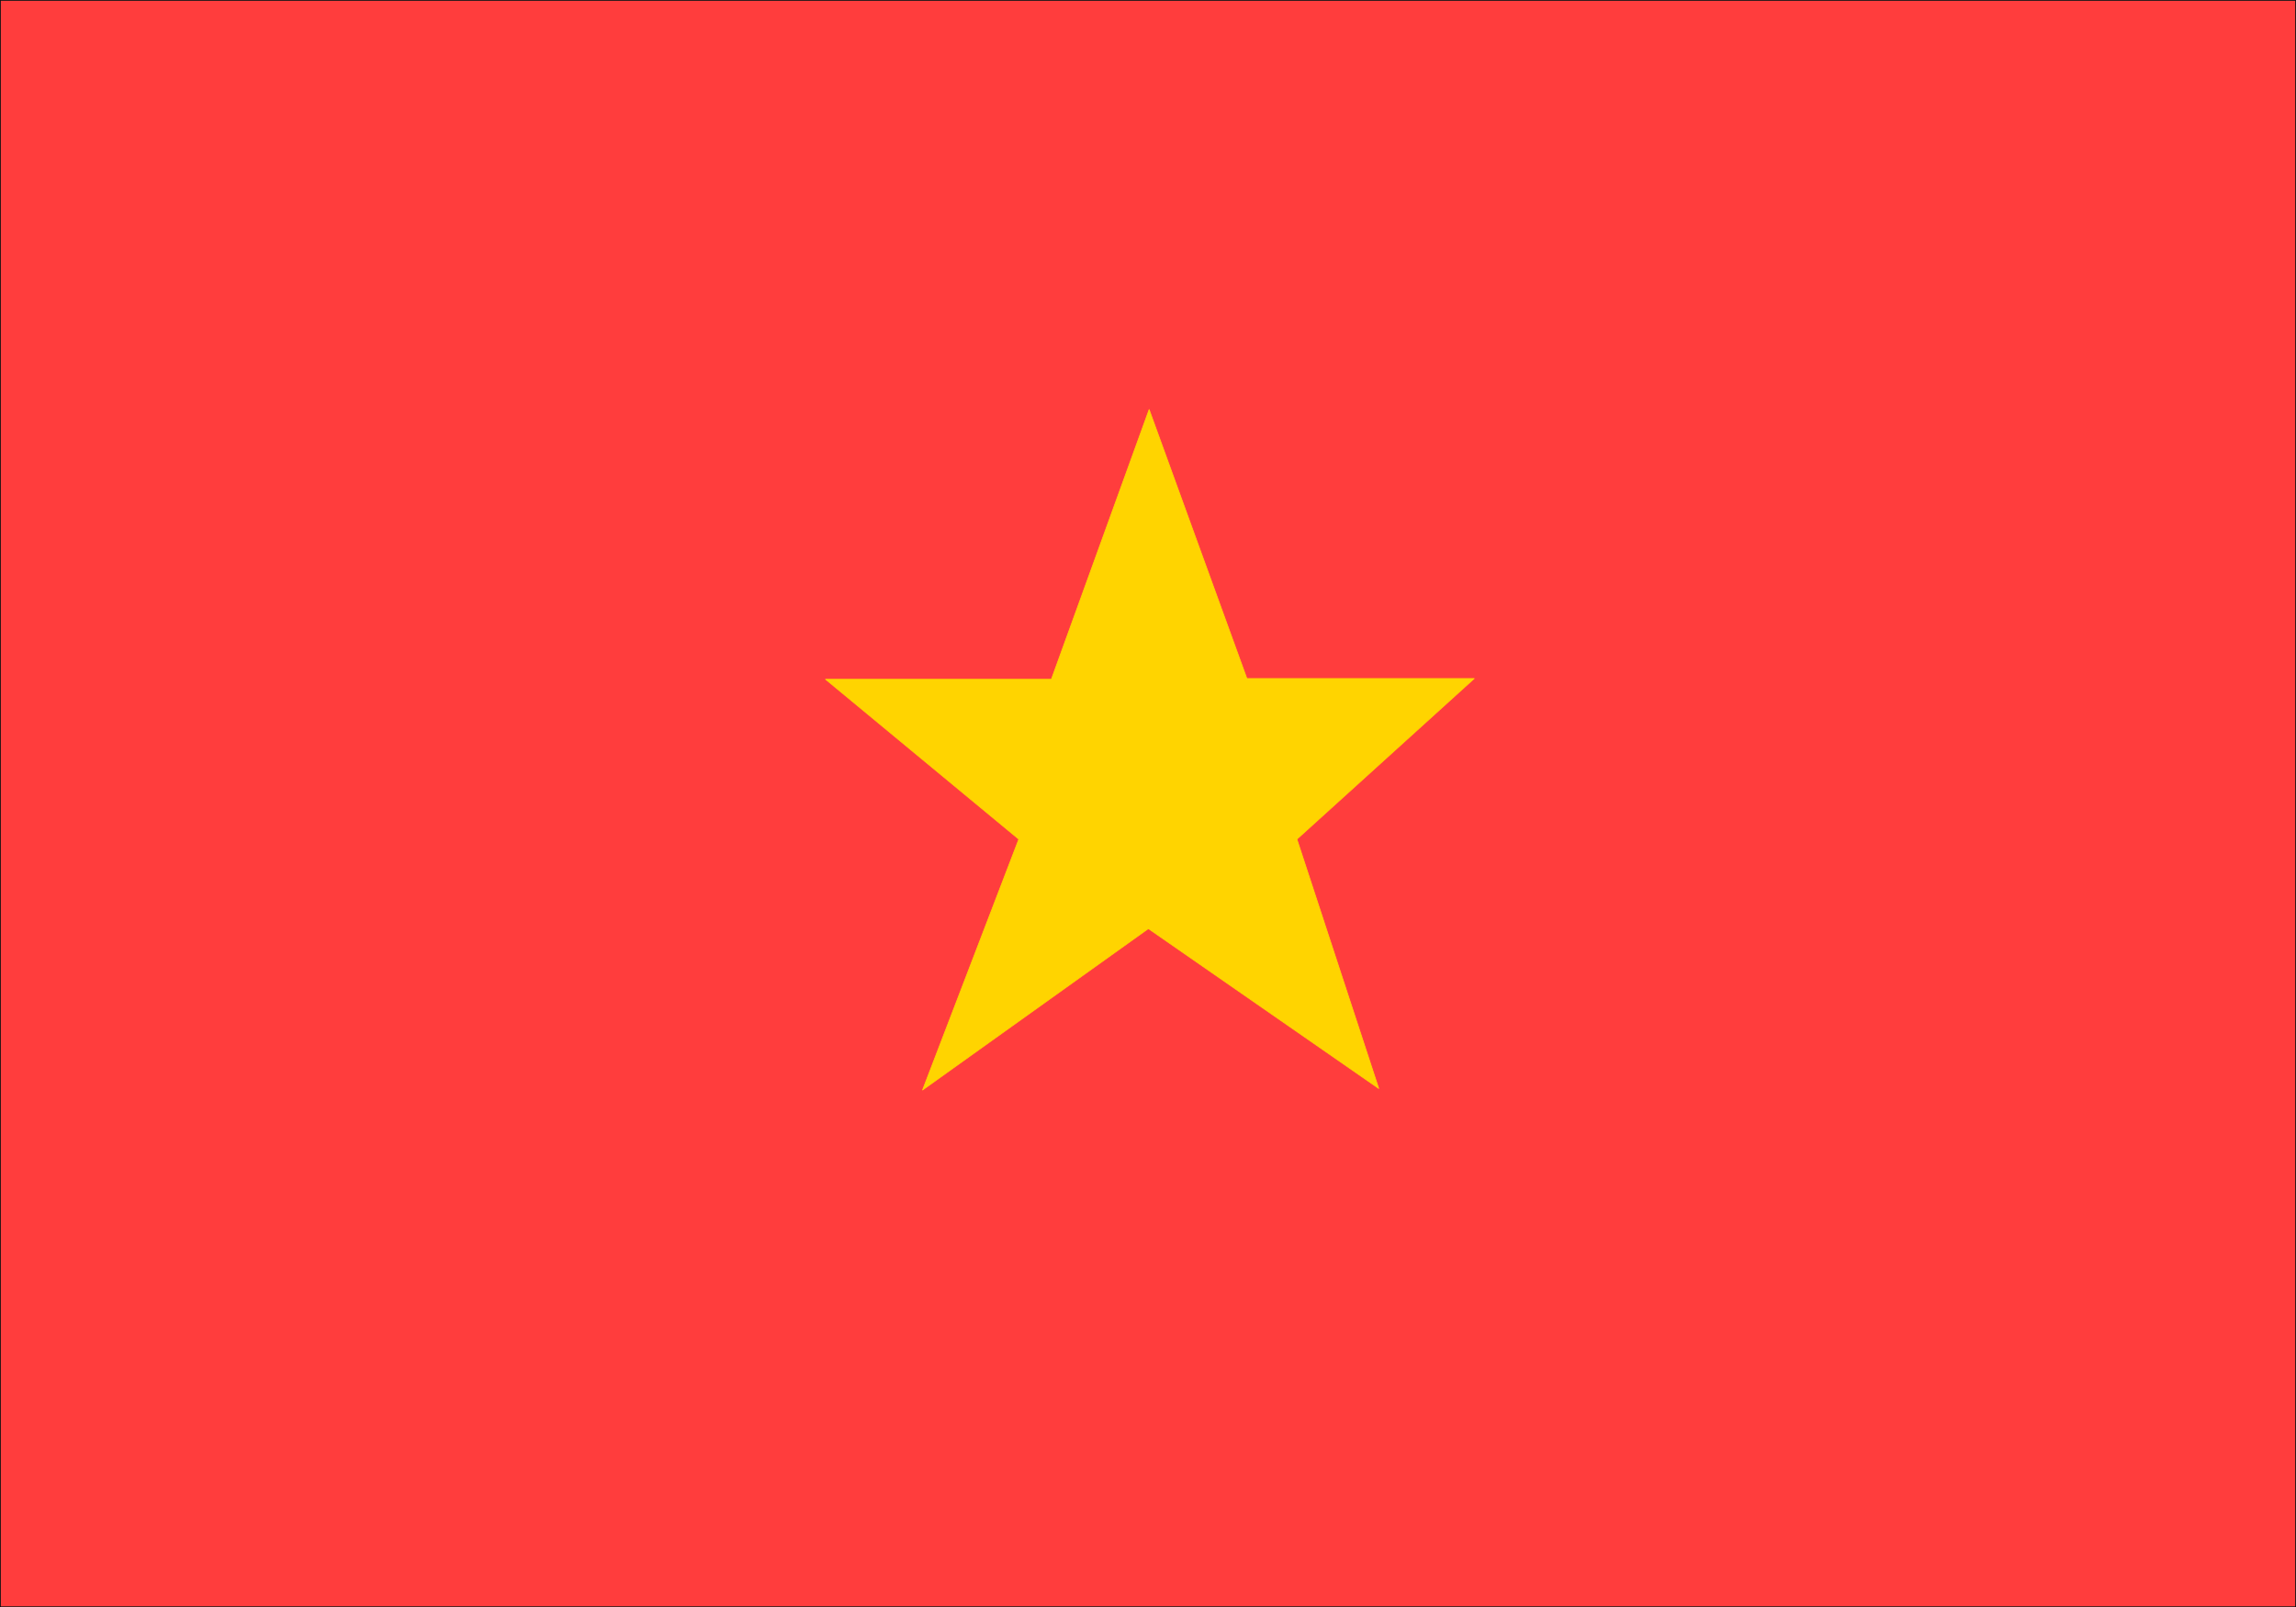 <?xml version="1.0" encoding="UTF-8" standalone="no"?>
<svg
   version="1.0"
   width="129.553mm"
   height="90.696mm"
   id="svg4"
   sodipodi:docname="Vietnam 1.wmf"
   xmlns:inkscape="http://www.inkscape.org/namespaces/inkscape"
   xmlns:sodipodi="http://sodipodi.sourceforge.net/DTD/sodipodi-0.dtd"
   xmlns="http://www.w3.org/2000/svg"
   xmlns:svg="http://www.w3.org/2000/svg">
  <sodipodi:namedview
     id="namedview4"
     pagecolor="#ffffff"
     bordercolor="#000000"
     borderopacity="0.25"
     inkscape:showpageshadow="2"
     inkscape:pageopacity="0.0"
     inkscape:pagecheckerboard="0"
     inkscape:deskcolor="#d1d1d1"
     inkscape:document-units="mm" />
  <defs
     id="defs1">
    <pattern
       id="WMFhbasepattern"
       patternUnits="userSpaceOnUse"
       width="6"
       height="6"
       x="0"
       y="0" />
  </defs>
  <path
     style="fill:#ff3d3d;fill-opacity:1;fill-rule:evenodd;stroke:none"
     d="M 0.081,342.709 V 0.081 H 489.567 V 342.709 H 0.081 Z"
     id="path1" />
  <path
     style="fill:none;stroke:#000000;stroke-width:0.162px;stroke-linecap:round;stroke-linejoin:round;stroke-miterlimit:4;stroke-dasharray:none;stroke-opacity:1"
     d="M 0.081,342.709 V 0.081 H 489.567 V 342.709 H 0.081 v 0"
     id="path2" />
  <path
     style="fill:#ffd400;fill-opacity:1;fill-rule:evenodd;stroke:none"
     d="m 196.748,232.486 20.523,-53.495 -41.208,-34.101 h 48.157 l 20.846,-57.536 20.846,57.374 h 48.48 l -37.814,34.263 17.453,53.172 -49.126,-34.101 -48.157,34.424 z"
     id="path3" />
  <path
     style="fill:none;stroke:#ffd400;stroke-width:0.162px;stroke-linecap:round;stroke-linejoin:round;stroke-miterlimit:4;stroke-dasharray:none;stroke-opacity:1"
     d="m 196.748,232.486 20.523,-53.495 -41.208,-34.101 h 48.157 l 20.846,-57.536 20.846,57.374 h 48.48 l -37.814,34.263 17.453,53.172 -49.126,-34.101 -48.157,34.424 v 0"
     id="path4" />
</svg>
